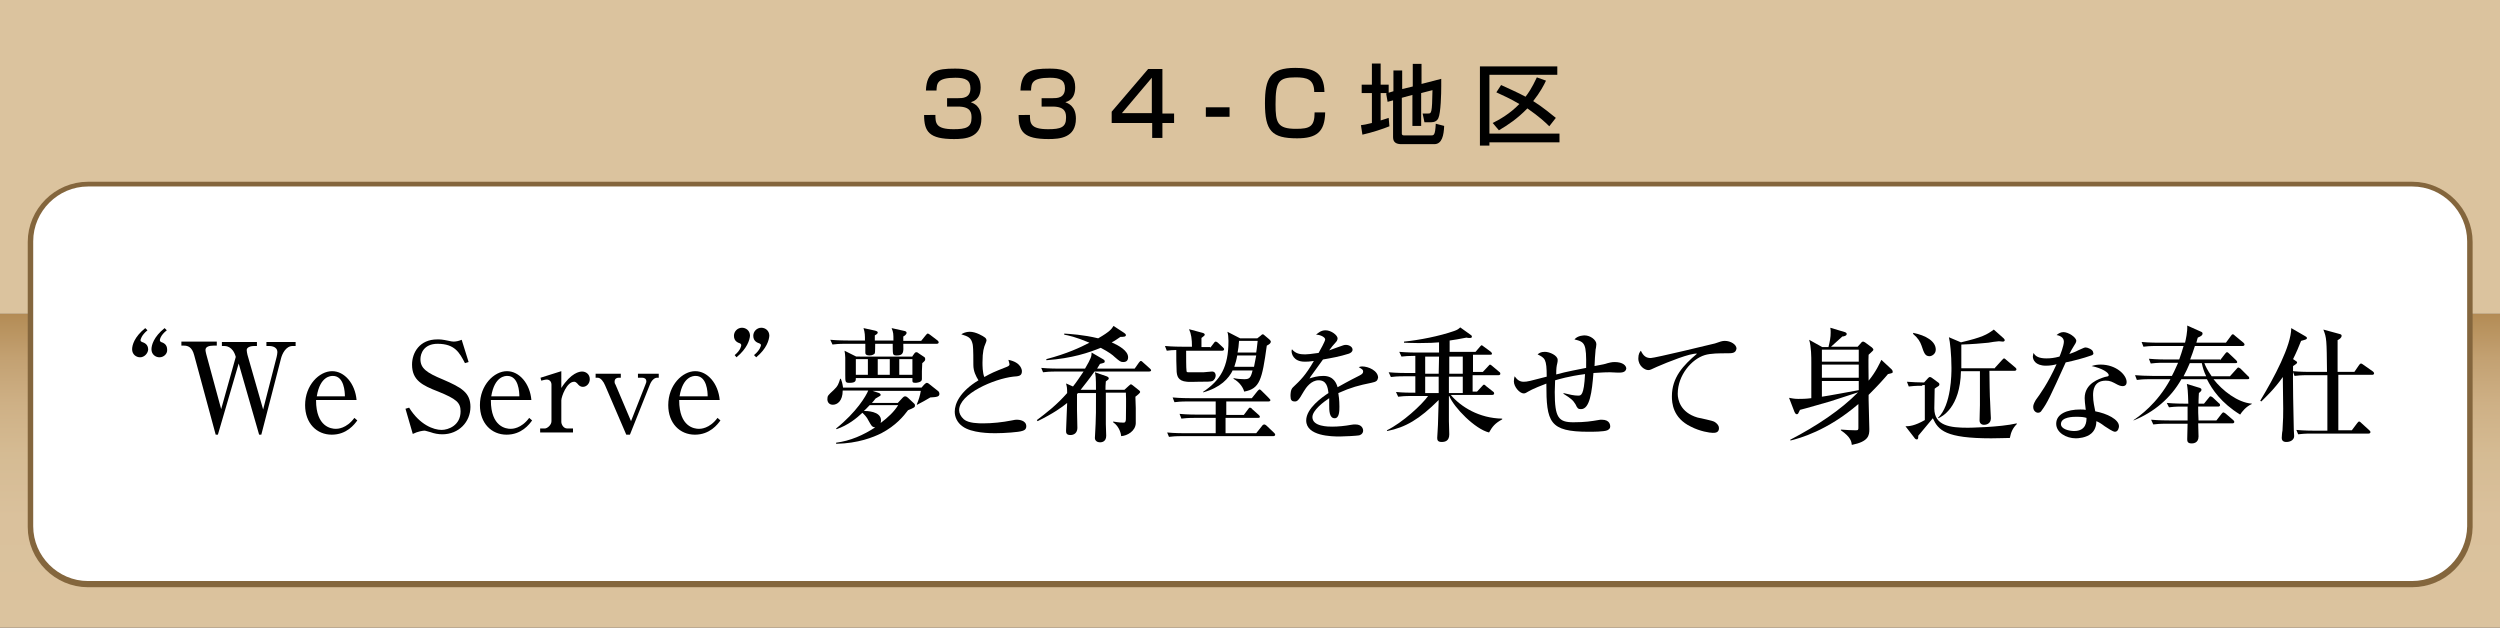 <?xml version="1.0" encoding="utf-8"?>
<!-- Generator: Adobe Illustrator 27.9.6, SVG Export Plug-In . SVG Version: 9.03 Build 54986)  -->
<svg version="1.1" id="レイヤー_1" xmlns="http://www.w3.org/2000/svg" xmlns:xlink="http://www.w3.org/1999/xlink" x="0px"
	 y="0px" viewBox="0 0 685 172" style="enable-background:new 0 0 685 172;" xml:space="preserve">
<rect x="0" y="0" width="685" height="172" fill="#333333" stroke="none"/>
<style type="text/css">
	.st0{fill:#DBC39E;}
	.st1{fill:url(#SVGID_1_);}
	.st2{fill:#B38B55;stroke:#84663D;stroke-width:3;stroke-miterlimit:10;}
	.st3{fill:#FFFFFF;}
</style>
<g>
	<rect class="st0" width="685" height="86"/>
	<linearGradient id="SVGID_1_" gradientUnits="userSpaceOnUse" x1="342.5" y1="172" x2="342.5" y2="86">
		<stop  offset="0" style="stop-color:#DBC39E"/>
		<stop  offset="0.353" style="stop-color:#DAC19C"/>
		<stop  offset="0.554" style="stop-color:#D5BB93"/>
		<stop  offset="0.716" style="stop-color:#CEB085"/>
		<stop  offset="0.858" style="stop-color:#C3A172"/>
		<stop  offset="0.985" style="stop-color:#B58E58"/>
		<stop  offset="1" style="stop-color:#B38B55"/>
	</linearGradient>
	<rect y="86" class="st1" width="685" height="86"/>
</g>
<path class="st2" d="M660.9,159.4H24.1c-8.2,0-15-6.8-15-15V66.3c0-8.2,6.8-15,15-15h636.9c8.2,0,15,6.8,15,15v78.1
	C675.9,152.7,669.2,159.4,660.9,159.4z"/>
<path class="st3" d="M660.9,159.2H24.1c-8.2,0-15-6.8-15-15V66.1c0-8.2,6.8-15,15-15h636.9c8.2,0,15,6.8,15,15v78.1
	C675.9,152.4,669.2,159.2,660.9,159.2z"/>
<g>
	<path d="M256.3,31.3c0,2.4,0,4.1,5,4.1c3.4,0,4.9-0.5,4.9-3.1c0-1.3-0.1-3.1-3.7-3.1h-3v-2.3h3c1.2,0,3.4,0,3.4-2.7
		c0-2.2-1.3-2.9-4.1-2.9c-5.1,0-5.1,1.6-5.2,3.5h-2.9c0.2-5.4,3-6,7.9-6c2.2,0,7.1,0,7.1,5.1c0,3.4-2.1,3.9-2.7,4.1
		c0.7,0.3,2.9,1,2.9,4.5c0,5.3-4.5,5.6-7.5,5.6c-6.8,0-8.2-2-8.2-6.6H256.3z"/>
	<path d="M282.2,31.3c0,2.4,0,4.1,5,4.1c3.4,0,4.9-0.5,4.9-3.1c0-1.3-0.1-3.1-3.7-3.1h-3v-2.3h3c1.2,0,3.4,0,3.4-2.7
		c0-2.2-1.3-2.9-4.1-2.9c-5.1,0-5.1,1.6-5.2,3.5h-2.9c0.2-5.4,3-6,7.9-6c2.2,0,7.1,0,7.1,5.1c0,3.4-2.1,3.9-2.7,4.1
		c0.7,0.3,2.9,1,2.9,4.5c0,5.3-4.5,5.6-7.5,5.6c-6.8,0-8.2-2-8.2-6.6H282.2z"/>
	<path d="M318.5,18.9v12.2h3.2v2.6h-3.2v4.1h-2.8v-4.1h-11.1v-3.1l10-11.7H318.5z M315.6,21.3l-8.2,9.7h8.2V21.3z"/>
	<path d="M336.9,29.4V32h-6.5v-2.6H336.9z"/>
	<path d="M360.1,25.3c0-3.6-2-4.1-5.1-4.1c-4.7,0-5.5,1.2-5.5,7.4c0,5,0.5,6.7,5.6,6.7c3.8,0,5.1-0.6,5.1-4.5h2.9
		c-0.1,5.4-2.4,7.1-7.7,7.1c-7,0-8.8-2.1-8.8-9.6c0-6.8,1.4-9.7,8.3-9.7c4.7,0,7.9,1,8,6.6H360.1z"/>
	<path d="M380.1,25.5h-1.8V33c1.1-0.3,1.5-0.5,2.2-0.7l0.2,2.3c-1.7,0.7-4.7,1.7-7.4,2.3l-0.4-2.6c0.8-0.1,1.4-0.2,3-0.6v-8.2h-2.8
		v-2.3h2.8v-5.8h2.4v5.8h2.2v2.2l1.3-0.4v-5.7h2.4v5.1l2.9-0.7v-6.2h2.4V23l5.4-1.4c0,0.6,0,1.1,0,2c0,2-0.1,7.3-0.8,8.8
		c-0.4,0.8-1.1,1.1-2,1.1h-1.8l-0.5-2.4h1.5c0.9,0,1.1,0,1.2-6.4l-3.1,0.8v9h-2.4V26l-2.9,0.8v9.8c0,0.5,0.4,0.5,0.7,0.5h7.4
		c0.5,0,0.7-0.1,0.9-0.7c0.2-0.6,0.3-2.3,0.3-2.5l2.3,0.6c-0.1,2.6-0.6,5-2.7,5h-9c-1.3,0-2.3-0.4-2.3-1.9V27.5l-1.5,0.4l-0.4-2.3
		L380.1,25.5z"/>
	<path d="M405.6,18.2h21.1v2.3h-18.6v16.1h19.2V39h-19.2v0.9h-2.6V18.2z M409,33.7c1.8-0.9,4.7-2.5,7.3-5.2
		c-2.5-1.5-4.6-2.4-6.3-3.2l1.3-2c1.9,0.9,4.5,2,6.7,3.2c0.7-0.9,1.7-2.3,3.1-5.3l2.5,0.9c-0.5,1.1-1.6,3.2-3.5,5.6
		c3,1.9,4.9,3.6,6.2,4.6l-1.8,2.3c-1.1-1.1-2.7-2.6-6-4.9c-2.7,2.8-5.4,4.6-7.8,6L409,33.7z"/>
</g>
<g>
	<path d="M38.4,97.9c-1.1,0-2.2-0.8-2.2-2.2c0-1.1,0.6-3.4,3.6-5.8l0.6,0.6c-1.7,1.4-1.9,2.6-1.9,2.7c0,0.3,0.2,0.4,0.4,0.5
		c0.6,0.2,1.7,0.6,1.7,2.1C40.5,96.9,39.5,97.9,38.4,97.9z M43.7,97.9c-1.1,0-2.2-0.8-2.2-2.2c0-1.1,0.6-3.4,3.6-5.8l0.6,0.6
		c-1.8,1.4-1.9,2.6-1.9,2.7c0,0.3,0.2,0.4,0.3,0.5c0.6,0.2,1.7,0.6,1.7,2.1C45.9,96.9,44.9,97.9,43.7,97.9z"/>
	<path d="M64.6,97.8c-0.8-3-2.8-3-3.2-3h-0.6v-1.1h9.6v1.1h-0.8c-0.8,0-2,0.3-2,1.1c0,0.4,0.1,0.8,0.2,1.3l4.3,15l3.7-14.4
		c0.1-0.4,0.2-1,0.2-1.3c0-1.7-2-1.7-2.3-1.7h-0.7v-1.1H81v1.1h-0.8c-1.9,0-2.9,2.2-3.2,3.4l-5.4,20.9h-0.6l-5.6-19.5l-5.7,19.5
		h-0.6l-5.9-21.8c-0.6-2.3-1.8-2.6-2.8-2.6h-0.7v-1.1h9.7v1.1h-0.9c-1.2,0-2.2,0.3-2.2,1.2c0,0.3,0.1,0.6,0.2,1.1l4.1,15.1
		L64.6,97.8z"/>
	<path d="M86.6,109.7c0,7.3,4.2,7.8,5.4,7.8c0.4,0,2.9,0,5.1-3l0.8,0.7c-0.8,1.1-2.9,3.9-7,3.9c-4.1,0-7.3-3.1-7.3-8.1
		c0-5.5,3.9-9.3,7.4-9.3c3.4,0,6.3,3.4,6.7,7.9H86.6z M94.5,108.6c0-1.2-0.2-5.6-3.3-5.6c-0.5,0-3.5,0-4.4,5.6H94.5z"/>
	<path d="M128.4,99.2l-1,0.3c-1.5-2.9-2.8-5.3-7.5-5.3c-3.8,0-4.7,2.7-4.7,4.2c0,2.5,1.6,3.7,6.2,5.6c5.1,2.2,7.5,3.6,7.5,7.5
		c0,4.1-3.2,7.5-7.7,7.5c-1.1,0-2.2-0.2-3.3-0.6c-1.2-0.3-1.3-0.4-1.6-0.4c-0.4,0-1.8,0.2-3.2,0.9l-2-6.9l1-0.3
		c2.9,4.7,6.7,6.1,8.9,6.1c1.8,0,5.2-1.2,5.2-5.1c0-2.4-1.2-3.4-6.1-5.4c-4.4-1.7-7.2-3.1-7.2-7.4c0-3.3,2.1-6.9,6.9-6.9
		c0.9,0,1.3,0,3.2,0.4c0.4,0.1,0.9,0.2,1.3,0.2c0.7,0,1.5-0.2,2.2-0.5L128.4,99.2z"/>
	<path d="M134.5,109.7c0,7.3,4.2,7.8,5.4,7.8c0.4,0,2.9,0,5.1-3l0.8,0.7c-0.8,1.1-2.9,3.9-7,3.9c-4.1,0-7.3-3.1-7.3-8.1
		c0-5.5,3.9-9.3,7.4-9.3c3.4,0,6.3,3.4,6.7,7.9H134.5z M142.3,108.6c0-1.2-0.2-5.6-3.3-5.6c-0.5,0-3.5,0-4.4,5.6H142.3z"/>
	<path d="M148.1,103.5l5.7-1.8v4.6c2.7-4.2,5-4.5,5.7-4.5c1,0,2.1,0.7,2.1,2.1c0,1.2-0.9,2.1-1.9,2.1c-0.7,0-1.1-0.4-1.5-0.9
		c-0.4-0.4-0.6-0.5-0.9-0.5c-2,0-3.5,4.1-3.5,5.1v5.9c0,0.7,0.6,1.8,1.6,1.8h1.6v1.1h-9v-1.1h1.3c0.6,0,1.8-0.9,1.8-2v-10
		c0-0.8-0.5-1.4-1.3-1.4c-0.4,0-1.1,0.2-1.5,0.3L148.1,103.5z"/>
	<path d="M180.6,103.5H180c-0.6,0-1.4,0.6-1.9,1.8l-5.5,13.8h-1l-5.8-13.5c-0.4-1-1.2-2.1-2-2.1h-0.6v-1.1h6.9v1.1h-0.6
		c-0.3,0-1.1,0.1-1.1,1.1c0,0.3,0,0.4,0.3,0.9l4.2,9.9l3.9-9.9c0.1-0.4,0.3-0.6,0.3-1c0-0.7-0.5-1-1.1-1h-1.2v-1.1h5.7V103.5z"/>
	<path d="M186.1,109.7c0,7.3,4.2,7.8,5.4,7.8c0.4,0,2.9,0,5.1-3l0.8,0.7c-0.8,1.1-2.9,3.9-7,3.9c-4.1,0-7.3-3.1-7.3-8.1
		c0-5.5,3.9-9.3,7.4-9.3c3.4,0,6.3,3.4,6.7,7.9H186.1z M193.9,108.6c0-1.2-0.2-5.6-3.3-5.6c-0.5,0-3.5,0-4.4,5.6H193.9z"/>
	<path d="M201.8,97.9l-0.5-0.6c1.7-1.4,1.8-2.6,1.8-2.7c0-0.3-0.2-0.4-0.3-0.5c-0.6-0.2-1.7-0.6-1.7-2.1c0-1.2,1-2.2,2.2-2.2
		c1.1,0,2.2,0.8,2.2,2.2C205.4,93.2,204.7,95.5,201.8,97.9z M207.2,97.9l-0.6-0.6c1.7-1.4,1.9-2.6,1.9-2.7c0-0.3-0.2-0.4-0.4-0.5
		c-0.6-0.2-1.7-0.6-1.7-2.1c0-1.2,1-2.2,2.2-2.2c1.1,0,2.2,0.8,2.2,2.2C210.7,93.2,210.1,95.5,207.2,97.9z"/>
	<path d="M247.3,109c0.2-0.2,0.4-0.4,0.7-0.4c0.3,0,0.6,0.2,0.8,0.4l1.7,1.6c0.2,0.2,0.2,0.3,0.2,0.5c0,0.5-0.2,0.6-1.9,1.3
		c-1.2,1.6-3.3,4.2-7.3,6.3c-2.2,1.1-6.4,2.8-12.4,2.9l0-0.3c3.9-0.5,7.5-2.1,10.7-4.2c-0.9-0.1-1-0.4-1.8-1.8
		c-0.5-1.1-1.3-1.8-1.7-2.2c-1.6,1.5-3.9,3.4-7.1,4.5l-0.1-0.2c5.6-4.5,8.2-8.9,8.8-10.4h-7c0,2.9-1.5,3.9-2.7,3.9
		c-1,0-1.5-0.7-1.5-1.5c0-1,0.2-1.1,1.7-2.5c1.2-1.1,1.4-1.8,1.8-3.1h0.2c0.2,0.5,0.4,1.1,0.6,2.4h21.5l0.7-0.8
		c0.4-0.4,0.6-0.5,0.7-0.5c0.3,0,0.6,0.2,0.8,0.4l2.4,1.9c0.2,0.2,0.3,0.5,0.3,0.7c0,0.8-0.7,0.9-2.5,1c-1.1,0.7-2.3,1.3-3.6,2
		l-0.1-0.1c0.5-1.2,0.9-2.4,1.1-3.7h-13.2l1.8,0.6c0.2,0.1,0.4,0.3,0.4,0.5c0,0.2,0,0.2-1.4,1c-0.4,0.5-0.6,0.8-1,1.2h7.1L247.3,109
		z M244.8,93.3c0-1.8,0-2.2-0.5-3.4l3.6,0.8c0.3,0.1,0.5,0.2,0.5,0.5c0,0.4-0.5,0.8-0.9,1c0,0.3,0,0.9,0,1.2h4.9l1.3-1.6
		c0.3-0.4,0.4-0.4,0.5-0.4c0.1,0,0.2,0,0.6,0.3l2.1,1.6c0.1,0.1,0.3,0.3,0.3,0.5c0,0.3-0.3,0.4-0.5,0.4h-9.2
		c0.1,2.3,0.1,3.2-1.8,3.2c-0.6,0-0.9-0.1-1-0.5c-0.1-0.2-0.1-2.2-0.1-2.7h-4.8c0,0.4,0,2.4-0.1,2.6c-0.1,0.2-0.6,0.6-1.4,0.6
		c-1.2,0-1.2-0.5-1.2-0.9v-2.3h-5.3c-2.1,0-2.8,0.1-3.7,0.2l-0.6-1.3c2.1,0.2,4.5,0.2,4.9,0.2h4.6c0-1.3,0-2.2-0.4-3.4l3.2,0.7
		c0.3,0.1,0.7,0.2,0.7,0.5c0,0.4-0.5,0.6-0.8,0.8v1.4H244.8z M250,97.6l0.5-0.7c0.2-0.3,0.4-0.4,0.6-0.4c0.2,0,0.4,0.1,0.6,0.3
		l1.5,1c0.2,0.1,0.3,0.3,0.3,0.6c0,0.4-0.1,0.5-0.8,1.1c0,0.3-0.1,2.1-0.1,2.2v2.2c0,0.9-1.5,1-1.8,1c-0.8,0-0.8-0.3-0.8-0.6v-0.7
		h-15.5c0,0.7,0,1.3-1.7,1.3c-1.2,0-1.2-0.2-1.2-2.2c0-0.7,0-4.5,0-4.7c0-0.6-0.1-1.3-0.2-1.9l3.2,1.6H250z M234.5,98.4v4.3h3.3
		v-4.3H234.5z M238.3,111c-0.8,0.9-1.3,1.3-1.6,1.6c0.6,0,4.7,0,4.7,2.6c0,0.3-0.1,0.5-0.1,0.7c2.1-1.6,3.7-3.1,4.8-4.9H238.3z
		 M240.5,98.4v4.3h3.3v-4.3H240.5z M250,102.7v-4.3h-3.6v4.3H250z"/>
	<path d="M280,118.1c-0.8,0.3-4.8,0.6-7.3,0.6c-1.2,0-6.5,0-9-1.9c-1.4-1-2.1-2.5-2.1-4c0-2.2,1.4-5.5,6.5-8.6
		c-0.7-1.1-1.4-2.5-1.4-4.2c0-4.6-0.1-5.1-0.2-5.7c-0.4-1.8-1.2-2.1-3.1-2.7c0.4-0.3,1.3-0.7,2.3-0.7c1.7,0,3.7,1.2,4.2,1.6
		c0.1,0.1,0.4,0.3,0.4,0.8c0,0.1-0.1,0.4-0.3,0.9c-0.4,0.9-0.8,2.1-0.8,5.1c0,0.8,0,2.8,0.5,4c2-1.1,2.4-1.3,6.2-2.8
		c0.5-0.2,0.7-0.4,0.7-0.7c0-0.2-0.2-0.8-0.3-1.2c3.6,0.7,3.7,2.9,3.7,3.1c0,1.3-0.8,1.4-2.4,1.5c-5.2,0.6-14.8,4.7-14.8,9.2
		c0,0.8,0.4,1.7,1.3,2.5c1.3,1.1,4.1,1.1,5.3,1.1c2.5,0,5.3-0.3,7.8-0.8c0.9-0.2,1.1-0.2,1.5-0.2c0.3,0,2.5,0.1,2.5,1.8
		C281.2,117.8,280.4,118,280,118.1z"/>
	<path d="M314.9,101.8h-15c-1.7,2.4-2.8,3.7-3.8,5h4.2c0-3.5-0.1-4-0.3-4.8l3.2,1.1c0.2,0.1,0.6,0.2,0.6,0.6c0,0.2-0.1,0.3-0.8,0.8
		c-0.1,1.1-0.1,1.5-0.1,2.3h5.2l1.2-1.1c0.4-0.3,0.4-0.4,0.6-0.4c0.1,0,0.2,0.1,0.5,0.3l1.5,1.2c0.2,0.1,0.5,0.4,0.5,0.6
		c0,0.3-0.8,0.9-1.3,1.3c0,1,0.1,2.3,0.1,3.1c0,0.7,0,3.6,0,4.2c-0.1,2.1-2.3,3.4-4,3.5c0-0.4-0.4-2.6-2.2-3.8v-0.2
		c1.7,0.3,2.5,0.3,2.8,0.3c0.3,0,0.7,0,0.7-1.1s0.1-5.7,0-6.7c0-0.1,0-0.2,0-0.4H303c0,1.7,0,5.5,0,8.6c0,0.5,0.1,2.7,0.1,3.2
		c0,1.7-1.3,1.8-1.7,1.8c-0.7,0-1.4-0.4-1.4-1.2c0-0.4,0.2-3.3,0.2-3.9c0.1-2.2,0.1-3.1,0.1-8.4h-4.9c-0.2,0.1-0.2,0.2-0.3,0.3
		c0,0.7,0,3.8,0,4.4c0,0.6,0.1,4.2,0.1,4.8c0,2-1.7,2-1.9,2c-1.2,0-1.2-0.7-1.2-1.2c0-1.2,0.3-6.5,0.3-7.6c-1.3,1.1-3.8,2.9-8.1,5
		l-0.2-0.3c2.5-1.9,5.3-4,8.3-7.4c0-1.6-0.1-1.8-0.3-2.6l0.1,0l1.8,0.8c1.2-1.5,1.7-2.4,2.9-4.1h-7.4c-2.1,0-2.8,0.1-3.7,0.2
		l-0.5-1.2c2.1,0.2,4.5,0.2,4.8,0.2h7.2c1.7-2.9,1.8-3.4,1.8-4.4l3.1,1.8c0.2,0.1,0.5,0.3,0.5,0.6c0,0.4-0.1,0.4-1.3,0.7
		c-0.5,0.8-0.6,1-0.8,1.3h10.3l1.2-1.7c0.3-0.4,0.4-0.4,0.5-0.4c0.2,0,0.4,0.2,0.6,0.4l1.9,1.7c0.2,0.2,0.3,0.3,0.3,0.5
		C315.4,101.7,315.1,101.8,314.9,101.8z M307.8,99.2c-0.7,0-0.9-0.1-2.4-1.4c-0.5-0.5-1.5-1.3-3.8-2.5c-3.2,1.3-7.8,2.9-14.9,3.4
		v-0.3c5.7-1.5,9.3-3.2,11.8-4.5c-3.8-1.6-5.8-2-6.9-2.2v-0.3c1.5,0.1,5.2,0.3,9.3,1.3c3.3-1.9,3.7-2.6,4.2-3.4l2.9,1.9
		c0.2,0.1,0.5,0.4,0.5,0.6c0,0.5-0.7,0.5-1.5,0.5c-0.9,0.6-1.4,1-2.4,1.5c2,0.9,4.5,2.3,4.5,4.1C309.1,98.3,309,99.2,307.8,99.2z"/>
	<path d="M331.6,95.3l1-1.3c0.1-0.2,0.3-0.4,0.5-0.4s0.5,0.2,0.6,0.3l1.4,1.3c0.2,0.2,0.3,0.3,0.3,0.5c0,0.3-0.3,0.4-0.5,0.4h-9.9
		c0,1.5,0,4.9,0.1,5.4c0,0.4,0.1,0.5,0.5,0.5c1.4,0,3.3,0,4.2,0c0.3,0,1.9-0.2,2.3-0.2c0.7,0,1,0.5,1,1.1c0,0.5-0.3,1.2-0.9,1.5
		c-0.4,0.2-1.6,0.2-3.8,0.2c-0.5,0-2.9,0.1-3.2,0c-2.5-0.2-2.7-1.7-2.8-2.8c-0.1-1.6-0.1-4.2-0.1-5.9c-1.2,0-1.7,0.1-2.6,0.2
		l-0.5-1.3c2,0.2,4.5,0.2,4.8,0.2h2.6c0-2.1-0.2-3.5-0.8-4.8l3.7,1c0.4,0.1,0.6,0.3,0.6,0.5c0,0.2-0.2,0.4-0.9,0.9v2.5H331.6z
		 M325.5,110c-2.1,0-2.8,0.1-3.7,0.2l-0.5-1.3c2,0.2,4.5,0.2,4.8,0.2H343l1.6-2c0.3-0.3,0.4-0.4,0.5-0.4c0.2,0,0.4,0.2,0.6,0.4l2,2
		c0.1,0.2,0.4,0.4,0.4,0.5c0,0.3-0.3,0.4-0.5,0.4h-11.6v3.7h4.8l1.2-1.6c0.2-0.3,0.3-0.4,0.5-0.4c0.2,0,0.5,0.2,0.6,0.4l1.8,1.6
		c0.2,0.2,0.3,0.3,0.3,0.5c0,0.3-0.3,0.3-0.5,0.3h-8.9v4.2h8.4l1.6-2c0.1-0.2,0.4-0.4,0.6-0.4s0.5,0.2,0.6,0.3l2.1,2
		c0.1,0.1,0.3,0.3,0.3,0.5c0,0.3-0.3,0.4-0.5,0.4H324c-2.1,0-2.8,0.1-3.7,0.2l-0.5-1.2c2,0.2,4.5,0.2,4.8,0.2h8.5v-4.2h-5.7
		c-2.1,0-2.8,0.1-3.7,0.2l-0.5-1.3c2,0.2,4.5,0.2,4.8,0.2h5.1V110H325.5z M337.8,101.4c-1.1,2.3-3.4,4.8-8.1,6.1l-0.1-0.1
		c4.8-3.2,7-6.8,7-14c0-1-0.1-1.9-0.3-2.5l3.5,1.8h4.7l0.9-0.7c0.2-0.2,0.4-0.4,0.6-0.4c0.2,0,0.4,0.2,0.5,0.3l1.3,1.1
		c0.2,0.2,0.4,0.4,0.4,0.6c0,0.4-0.3,0.7-1.1,1.1c-1.3,9.4-1.9,11.8-6.2,12.6c-0.2-0.9-1.1-2.5-2.9-3.5v-0.2c0.9,0.2,2,0.3,2.9,0.3
		c1.4,0,1.8-0.3,2.3-2.4H337.8z M343.6,100.5c0.2-0.9,0.3-1.5,0.6-3.1H339c-0.2,1.2-0.5,2.2-0.8,3.1H343.6z M344.2,96.6
		c0.1-0.8,0.2-1.1,0.4-3.2h-5.1c-0.1,1.6-0.2,2-0.4,3.2H344.2z"/>
	<path d="M375.7,104.9c-3.4,0.7-5.4,1.2-9,2.8c0.1,0.6,0.3,1.9,0.3,3.7c0,1.1,0,3.2-1.3,3.2c-1.5,0-1.5-2.2-1.5-3.6
		c0-1.3,0-1.5,0-1.9c-1.5,1-4.6,3.3-4.6,5.2c0,2.6,4.4,2.6,5.4,2.6c1.7,0,3.6-0.2,5.2-0.5c0.5-0.1,0.8-0.1,1.2-0.1
		c1.7,0,2.1,1.1,2.1,1.7c0,0.9-0.9,1.3-1.2,1.3c-0.5,0.1-3.8,0.3-5.2,0.3c-2.2,0-9.2-0.1-9.2-4.4c0-3.3,4.4-6.4,6.1-7.5
		c-0.2-1.8-0.6-3.5-2.7-3.5c-2,0-3.4,1.9-4.1,3.1c-1.4,2.5-1.8,2.7-2.4,2.7c-0.9,0-1.2-0.4-1.2-1.5c0-0.5,0-1.8,0.7-2.4
		c2-1.9,3.4-3.2,5.7-7.2c-1.3,0.2-1.8,0.2-2.5,0.2c-3.2,0-3.6-2.3-3.6-2.8c0-0.2,0-0.4,0.1-0.6c1,1.2,2.2,1.4,3.6,1.4
		c0.7,0,1.5-0.1,3.7-0.4c0.4-0.7,1.8-3.2,1.8-3.7c0-0.6-1.3-1.3-2.5-1.3c0.5-0.4,1.3-1.2,2.6-1.2c1.6,0,3.3,1.4,3.3,2.2
		c0,0.5-0.3,0.9-0.6,1.2c-0.8,0.9-0.9,1-1.7,2.1c1.3-0.5,3.6-1.3,3.9-1.4c0.3-0.1,0.5-0.1,0.7-0.1c0.8,0,1.8,0.5,1.8,1.3
		c0,0.6-0.5,0.9-1,1.1c-2.5,0.8-4.8,1.2-7.1,1.6c-0.5,0.7-3,4.1-3.4,4.7c-0.1,0.2-0.2,0.4-0.3,0.5c0.9-0.3,2.2-0.7,3.8-0.7
		c2.9,0,3.6,2.1,3.9,3.1c0.9-0.5,3-1.7,6-3.2c0.8-0.4,1-0.7,1-1.1c0-0.5-0.2-0.6-1.2-1.2c0.3-0.1,0.5-0.2,0.9-0.2
		c1.8,0,4.4,1.2,4.4,3.1C377.4,104.4,377.1,104.6,375.7,104.9z"/>
	<path d="M408,118.5c-3.8-0.9-9.6-6.8-10.9-10h-0.1c0,1.2,0,5.5,0,6.9c0,0.6,0.1,3.1,0.1,3.6c0,1.8-1.1,2.1-2.1,2.1
		c-1.2,0-1.2-0.7-1.2-1.2c0-0.3,0.2-3,0.2-3.5c0.1-2.3,0.1-4.5,0.2-6.8c-5.3,5.3-9.1,7.5-14.1,8.5l-0.1-0.2c4.3-2.1,9.6-7,11.3-9.4
		h-4.5c-2.1,0-2.8,0.1-3.7,0.2l-0.6-1.3c1.9,0.2,3.9,0.2,5.3,0.2v-4.5h-3c-2.1,0-2.8,0.1-3.7,0.2l-0.6-1.3c2.1,0.2,4.5,0.2,4.9,0.2
		h2.4v-4.7c-2,0-2.8,0.1-3.8,0.2l-0.6-1.3c2.1,0.2,4.5,0.2,4.9,0.2h6l0-2.8c-0.8,0.1-3,0.2-5.6,0.2c-1.9,0-3.2-0.1-4-0.1v-0.3
		c4.1-0.4,9.7-1.5,13.7-2.9c0.9-0.3,1.3-0.6,1.7-1l2.8,2c0.2,0.1,0.4,0.3,0.4,0.5c0,0.4-0.3,0.4-0.6,0.4c-0.2,0-0.6,0-0.9-0.1
		c-2,0.4-3.2,0.6-4.6,0.8l0,3.1h7.1l1.2-1.4c0.3-0.4,0.4-0.4,0.5-0.4c0.1,0,0.2,0.1,0.6,0.4l1.9,1.4c0.1,0.1,0.3,0.3,0.3,0.5
		c0,0.3-0.3,0.3-0.5,0.3h-4.7v4.7h2.7l1.5-1.6c0.3-0.4,0.4-0.4,0.5-0.4c0.1,0,0.2,0.1,0.6,0.4l1.9,1.6c0.2,0.1,0.3,0.3,0.3,0.5
		c0,0.3-0.3,0.4-0.5,0.4h-7.1v4.5h1.2l1.4-1.5c0.3-0.4,0.4-0.4,0.5-0.4c0.2,0,0.3,0.1,0.6,0.4l1.9,1.5c0.2,0.1,0.3,0.3,0.3,0.5
		c0,0.3-0.3,0.4-0.5,0.4h-11.4c2.8,3.3,7.8,6.4,14.1,6.5v0.2C409.6,116,408.9,116.9,408,118.5z M390.5,97.7v4.7h3.7
		c0-0.8,0.1-4.2,0.1-4.7H390.5z M390.5,103.2v4.5h3.7l0-4.5H390.5z M400.8,103.2H397l0,4.5h3.8V103.2z M400.8,97.7h-3.7
		c0,0.7,0,3.9,0,4.7h3.7V97.7z"/>
	<path d="M443.3,102.1c-0.3,0-1.9-0.1-2.2-0.1c-2,0-3.9,0.2-4.5,0.2c-0.4,5.2-1,9.9-3.4,9.9c-0.8,0-1-0.2-1.5-1.3
		c-0.7-1.2-1.4-1.7-3.3-2.9v-0.2c1.6,0.4,2.9,0.7,4,0.7c0.8,0,1.6,0,1.9-5.9c-4.6,0.6-7.1,1.4-8.2,1.7c0,0.5-0.1,2.7-0.1,3.2
		c0,7,1,8.3,5.1,8.3c3.3,0,5-0.3,6.8-0.6c0.4-0.1,0.7-0.1,1-0.1c2.3,0,2.3,1.6,2.3,1.9c0,0.5-0.4,0.8-0.8,1c-0.9,0.4-4,0.4-5.1,0.4
		c-10.8,0-11.6-2.6-11.6-13.2c-0.6,0.2-4.1,1.6-5,2.2c-0.4,0.2-0.7,0.5-1.2,0.5c-1.1,0-2.7-1.8-2.7-3.3c0-0.5,0.1-1,0.2-1.4
		c0.8,1.1,1.5,1.5,2.5,1.5c1,0,1.7-0.2,6.3-1.4c0-4.9-0.5-5.1-2.5-6.1c0.4-0.3,0.8-0.7,2-0.7c1.3,0,3.5,1,3.5,2.2
		c0,0.3,0,0.5-0.1,0.9c-0.2,0.8-0.3,1.4-0.3,3.1c2.8-0.8,6.8-1.5,8.2-1.8c0.1-6.7-0.3-7.1-3.2-7.8c0.9-1.1,2.6-1.1,2.8-1.1
		c1.5,0,3.2,1.2,3.2,2.4c0,0.1-0.1,1.2-0.2,1.4c-0.1,0.7-0.3,4-0.3,4.6c2.6-0.5,2.7-0.5,3.6-0.8c0.4-0.1,1.1-0.3,1.9-0.3
		c2.3,0,3.2,1,3.2,1.8C445.4,102.1,444.3,102.1,443.3,102.1z"/>
	<path d="M473.2,96.8c-2,0-4.5,0-6.1,0.5c-3.6,1.1-7.4,5.5-7.4,10.6c0,1.6,0.7,5.1,5.4,6.5c0.7,0.2,4.1,0.8,4.7,1.2
		c0.8,0.5,1.2,1.1,1.2,1.7c0,1.3-1.1,1.3-1.7,1.3c-0.8,0-3.5-0.4-6-1.7c-5-2.4-5.2-6.6-5.2-8.3c0-5.2,3.1-8.5,6.9-11.7
		c-1.8-0.2-8,2.3-11,3.6c-1.7,0.8-1.9,0.9-2.4,0.9c-0.9,0-2.7-1.1-2.7-3.2c0-1.2,0.4-1.8,0.7-2.1c0.7,1.5,1.5,2,2.7,2
		c1.1,0,16.8-3.8,17.6-4c1.4-0.5,2-0.7,2.7-0.7c1.6,0,3.2,1,3.2,2.1C475.6,96.8,474.6,96.8,473.2,96.8z"/>
	<path d="M509,95l0.9-1c0.2-0.3,0.4-0.4,0.6-0.4c0.2,0,0.4,0.2,0.5,0.2l1.9,1.4c0.2,0.2,0.4,0.4,0.4,0.6c0,0.2-0.1,0.3-1.3,1.4
		c-0.1,1,0,6,0,7.1c2-2.4,3-4.7,3.5-5.7l2.8,2.6c0.2,0.2,0.3,0.4,0.3,0.7c0,0.3,0,0.3-1.3,0.6c-1,1.2-2.5,2.9-5.3,5.7v1.3
		c0,1.2,0.2,6.8,0.2,8.1c0,1.7-0.2,3.4-4.8,4.3c-0.1-0.8-0.2-2.1-3-4v-0.2c1.3,0.1,2.9,0.2,4.1,0.2c0.7,0,0.7-0.2,0.7-0.8v-6.4
		c-8.6,7.4-16.2,9.4-18.6,10l-0.1-0.2c7.3-3.8,13.9-8.2,18.6-13c-1.2,0.4-7.4,2.4-7.7,2.5c-1.1,0.3-6.9,2-8.2,2.3
		c-0.5,1-0.5,1.2-0.9,1.2c-0.3,0-0.5-0.4-0.6-0.6l-1.5-3.9c0.6,0.1,1.4,0.3,2.5,0.3c0.9,0,2,0,3.6-0.2v-9.8c0-1.3,0-4.4-0.6-6.2
		l3.6,2h1.7c0.4-1.7,0.6-2.6,0.6-4c0-0.5,0-0.8-0.1-1.3l4,1.2c0.3,0.1,0.5,0.3,0.5,0.5c0,0.5-0.8,0.7-1.2,0.7
		c-0.1,0.1-2.1,1.9-3.1,2.8H509z M499.2,95.8v3.3h10.1v-3.3H499.2z M499.2,99.9v3.6h10.1v-3.6H499.2z M499.2,104.3v4.4
		c1.5-0.2,7.9-1.4,10.1-1.8v-2.5H499.2z"/>
	<path d="M526.7,105.7c-2.1,0-2.8,0.1-3.7,0.2l-0.5-1.3c1.3,0.1,3.3,0.2,4.7,0.2l1.1-1.2c0.1-0.1,0.3-0.3,0.5-0.3
		c0.2,0,0.3,0.1,0.5,0.2l1.9,1.4c0.1,0.1,0.2,0.2,0.2,0.4c0,0.3-0.2,0.5-0.6,0.7c-0.2,0.1-0.4,0.3-0.7,0.5c0,0.8-0.1,4.7-0.1,5.4
		c0,4.8,4.4,5.3,9.2,5.3c0.1,0,8.7-0.1,13.4-1.2v0.2c-1.1,1.1-1.6,2.2-1.9,3.8c-0.8,0-3.4,0.1-5.1,0.1c-12.5,0-14.5-2.2-16-5.5
		c-0.8,1-2.7,3.2-4,4.8c0,0.6,0,1-0.4,1c-0.3,0-0.5-0.2-0.7-0.5l-2.4-3.1c1,0,2.5-0.1,5.3-1.7v-9.6v0H526.7z M524.2,91.2
		c3.5,0.7,6.2,2.3,6.2,4.6c0,1.2-1.1,1.8-1.7,1.8c-1.2,0-1.5-0.8-2.2-2.9c-0.4-1.1-0.9-2-2.3-3.2V91.2z M546.6,100.8l2-2.2
		c0.4-0.4,0.4-0.4,0.5-0.4c0.2,0,0.5,0.3,0.6,0.4l2.5,2.1c0.2,0.2,0.3,0.3,0.3,0.5c0,0.3-0.3,0.4-0.5,0.4h-6.9
		c0,1.2,0.1,7.9,0.2,8.6c0,0.7,0.2,4.2,0.2,4.4c0,1.6-1.4,1.8-1.9,1.8c-0.4,0-1.2-0.2-1.2-1.2c0-1.2,0.1-3.1,0.1-4.2v-9.3h-5.2
		c-0.2,10.1-5.3,12.5-6.2,12.9l-0.1-0.1c3.7-3.5,3.7-12.2,3.7-13.7c0-3.6-0.4-7.3-0.7-8.4l3.3,1.4c5.9-1.4,7.1-2.1,9-3.5l2.7,2.4
		c0.2,0.2,0.3,0.4,0.3,0.5c0,0.2-0.2,0.4-0.5,0.4c-0.2,0-1-0.1-1.1-0.1c-0.4,0-2.5,0.3-2.9,0.4c-2.1,0.2-4.2,0.4-7.4,0.5
		c0,1.2,0,5.9,0,6.5H546.6z"/>
	<path d="M573,97.4c-2.3,0.8-4.6,1.4-7,1.9c-4.2,9.3-5.1,11.2-6.6,13.2c-0.1,0.2-0.4,0.6-1,0.6c-0.4,0-1.3-0.4-1.3-1.6
		c0-0.8,0.5-1.5,0.7-1.9c1.1-1.5,3.3-4.5,5.7-9.8c-0.7,0.2-1.7,0.4-2.9,0.4c-3,0-3.6-1.7-3.6-2.5c0-0.3,0.1-0.6,0.2-1
		c0.5,1,1.6,1.5,3.5,1.5c1.1,0,2.1-0.1,3.6-0.5c0.2-0.4,1.2-3,1.2-4.1c0-1.3-1.4-1.7-2-1.8c0.6-0.5,1.2-0.8,1.9-0.8
		c1.3,0,3.5,1.4,3.5,2.4c0,0.4-0.4,1-0.6,1.3c-0.6,1-0.8,1.3-1.3,2.3c0.8-0.3,1.7-0.6,2.4-1c1.6-0.7,1.7-0.8,2.1-0.8
		c0.5,0,2,0.6,2,1.3C573.8,97.1,573.3,97.3,573,97.4z M581.6,105.8c-0.6,0-1.2-0.3-1.4-0.4c-1.5-0.8-2-1.1-3.2-1.1
		c-3.3,0-3.5,2.7-3.5,4c0,1.8,0.4,3.3,0.6,4.4c3.2,0.6,6.5,2.2,6.5,4.1c0,0.3-0.2,1.5-1.1,1.5c-0.6,0-2-1-2.8-1.5
		c-1.2-0.9-1.6-1.1-2.3-1.4c0,0.7-0.1,2.2-1.3,3.3c-1.4,1.3-3.8,1.4-4.3,1.4c-2.7,0-5.4-1.6-5.4-4c0-2.7,3-3.9,6.6-3.9
		c0.6,0,1,0,1.5,0.1c-0.2-1.8-0.3-2.4-0.3-3.2c0-4.1,4-5.3,5.5-5.8c0.1,0,0.8-0.2,0.9-0.2c0.1-0.1,0.2-0.2,0.2-0.3
		c0-0.7-1.8-1.9-4.7-2.5c0.9-0.3,1.6-0.4,2.5-0.4c4.2,0,7.1,2.8,7.1,4.8C582.7,105.3,582.4,105.8,581.6,105.8z M568.8,114.2
		c-0.6,0-4.1,0-4.1,2c0,1.4,2.3,1.9,3.6,1.9c3.4,0,3.4-2.7,3.4-3.6C571,114.3,570.5,114.2,568.8,114.2z"/>
	<path d="M608.3,98.7l1.4-1.8c0.2-0.2,0.3-0.4,0.5-0.4c0.2,0,0.4,0.2,0.6,0.4l1.9,1.8c0.2,0.2,0.3,0.4,0.3,0.5
		c0,0.3-0.3,0.3-0.5,0.3H604c0.2,0.6,0.8,1.9,2,3.6h5l1.8-2c0.2-0.2,0.3-0.4,0.5-0.4c0.2,0,0.4,0.2,0.6,0.3l2.1,2.1
		c0.2,0.1,0.3,0.3,0.3,0.5c0,0.3-0.3,0.3-0.5,0.3h-9.3c2.4,3.1,6.6,6.4,10.5,6.7v0.1c-1.6,0.7-2.7,2.1-3.2,2.9
		c-5.2-3.2-7.7-6.9-9.1-9.7h-7c-2.9,5.2-7.6,9.1-13.1,11.3v-0.1c1.6-1.1,6.4-4.4,10.1-11.2h-5.5c-2.1,0-2.8,0.1-3.7,0.2l-0.5-1.3
		c1.4,0.1,3,0.2,4.8,0.2h5.3c0.3-0.5,0.8-1.6,1.7-3.6h-3.8c-2.1,0-2.8,0.1-3.7,0.2l-0.5-1.3c2.1,0.2,4.5,0.2,4.8,0.2h3.5
		c0.5-1.3,0.7-2.1,1.2-3.7H591c-2.1,0-2.8,0.1-3.7,0.2l-0.5-1.3c2,0.2,4.5,0.2,4.8,0.2h7.1c0.2-0.8,0.7-3,0.6-4.7l3.8,1.7
		c0.3,0.1,0.4,0.3,0.4,0.5c0,0.4-0.3,0.7-1.3,1.1c-0.1,0.2-0.3,1-0.4,1.4h8.1l1.4-1.9c0.2-0.3,0.3-0.4,0.5-0.4s0.4,0.2,0.6,0.4
		l2.3,1.9c0.1,0.1,0.3,0.3,0.3,0.5c0,0.3-0.3,0.4-0.5,0.4h-13.1c-0.6,1.9-0.7,2.1-1.3,3.7H608.3z M603.9,110.6l1.3-1.6
		c0.2-0.3,0.3-0.4,0.5-0.4c0.2,0,0.4,0.2,0.6,0.3l1.7,1.6c0.2,0.1,0.3,0.3,0.3,0.5c0,0.3-0.3,0.4-0.5,0.4h-5.5c0,1.6,0,1.8,0.1,3.8
		h4.9l1.4-1.8c0.2-0.2,0.3-0.4,0.5-0.4c0.2,0,0.4,0.2,0.6,0.3l2.1,1.8c0.1,0.1,0.3,0.3,0.3,0.5c0,0.3-0.3,0.4-0.5,0.4h-9.4
		c0,0.6,0.1,3.1,0.1,3.6c0,1.9-1.6,1.9-1.9,1.9c-1.2,0-1.2-0.7-1.2-1.2c0-1.2,0.1-3.1,0.1-4.2h-5.7c-2.1,0-2.8,0.1-3.7,0.2l-0.6-1.3
		c2.1,0.2,4.5,0.2,4.9,0.2h5.1v-3.8H598c-2.1,0-2.8,0.1-3.7,0.2l-0.6-1.2c2.1,0.2,4.5,0.2,4.9,0.2h1c-0.1-3.5-0.2-4.3-0.4-5.4
		l3.6,1.1c0.2,0.1,0.4,0.2,0.4,0.5s-0.2,0.5-0.7,0.9c0,0.5-0.1,1.1-0.1,2.1v0.8H603.9z M600,99.5c-0.5,1.2-1.1,2.5-1.7,3.6h6.2
		c-0.6-1.2-1-2.5-1.2-3.6H600z"/>
	<path d="M628.9,98.8c0.3,0.2,0.5,0.3,0.5,0.5s0,0.3-1.1,1c-0.1,2.7,0.1,14.4,0.2,17.4c0,0.3,0.1,1.5,0.1,1.8c0,1-1,1.6-2.1,1.6
		c-0.3,0-1.3,0-1.3-1.1c0-0.3,0.1-1.7,0.2-2c0.2-3.5,0.2-4,0.2-6c0-1.3-0.1-7.3-0.1-7.9v-0.8c-2.4,3.4-4.8,5.6-5.9,6.7l-0.3-0.2
		c3.8-6.3,8.5-15.1,8.5-19.9l3.8,2.2c0.2,0.1,0.5,0.3,0.5,0.5c0,0.4-0.2,0.4-1.6,0.8c-0.6,1.5-1.2,3-2.2,5L628.9,98.8z M645.1,101.9
		l1.3-1.9c0,0,0.3-0.4,0.5-0.4c0.2,0,0.3,0.1,0.6,0.3l2.7,1.9c0.1,0.1,0.3,0.3,0.3,0.5c0,0.3-0.3,0.4-0.5,0.4h-9.3v15.2h3.7l1.5-2
		c0.3-0.4,0.4-0.4,0.5-0.4c0.2,0,0.4,0.2,0.6,0.4l2.2,2c0.2,0.2,0.3,0.3,0.3,0.5c0,0.3-0.3,0.4-0.5,0.4h-15.6
		c-2.1,0-2.8,0.1-3.7,0.2l-0.5-1.2c2.1,0.2,4.5,0.2,4.8,0.2h3.7v-15.2h-5.3c-2.1,0-2.8,0.1-3.7,0.2l-0.5-1.3c2,0.2,4.5,0.2,4.8,0.2
		h4.6c-0.1-8.9-0.1-9.3-1-11.6l4.4,1.2c0.4,0.1,0.6,0.2,0.6,0.5c0,0.6-0.7,1-1.1,1.2v8.7H645.1z"/>
</g>
</svg>
